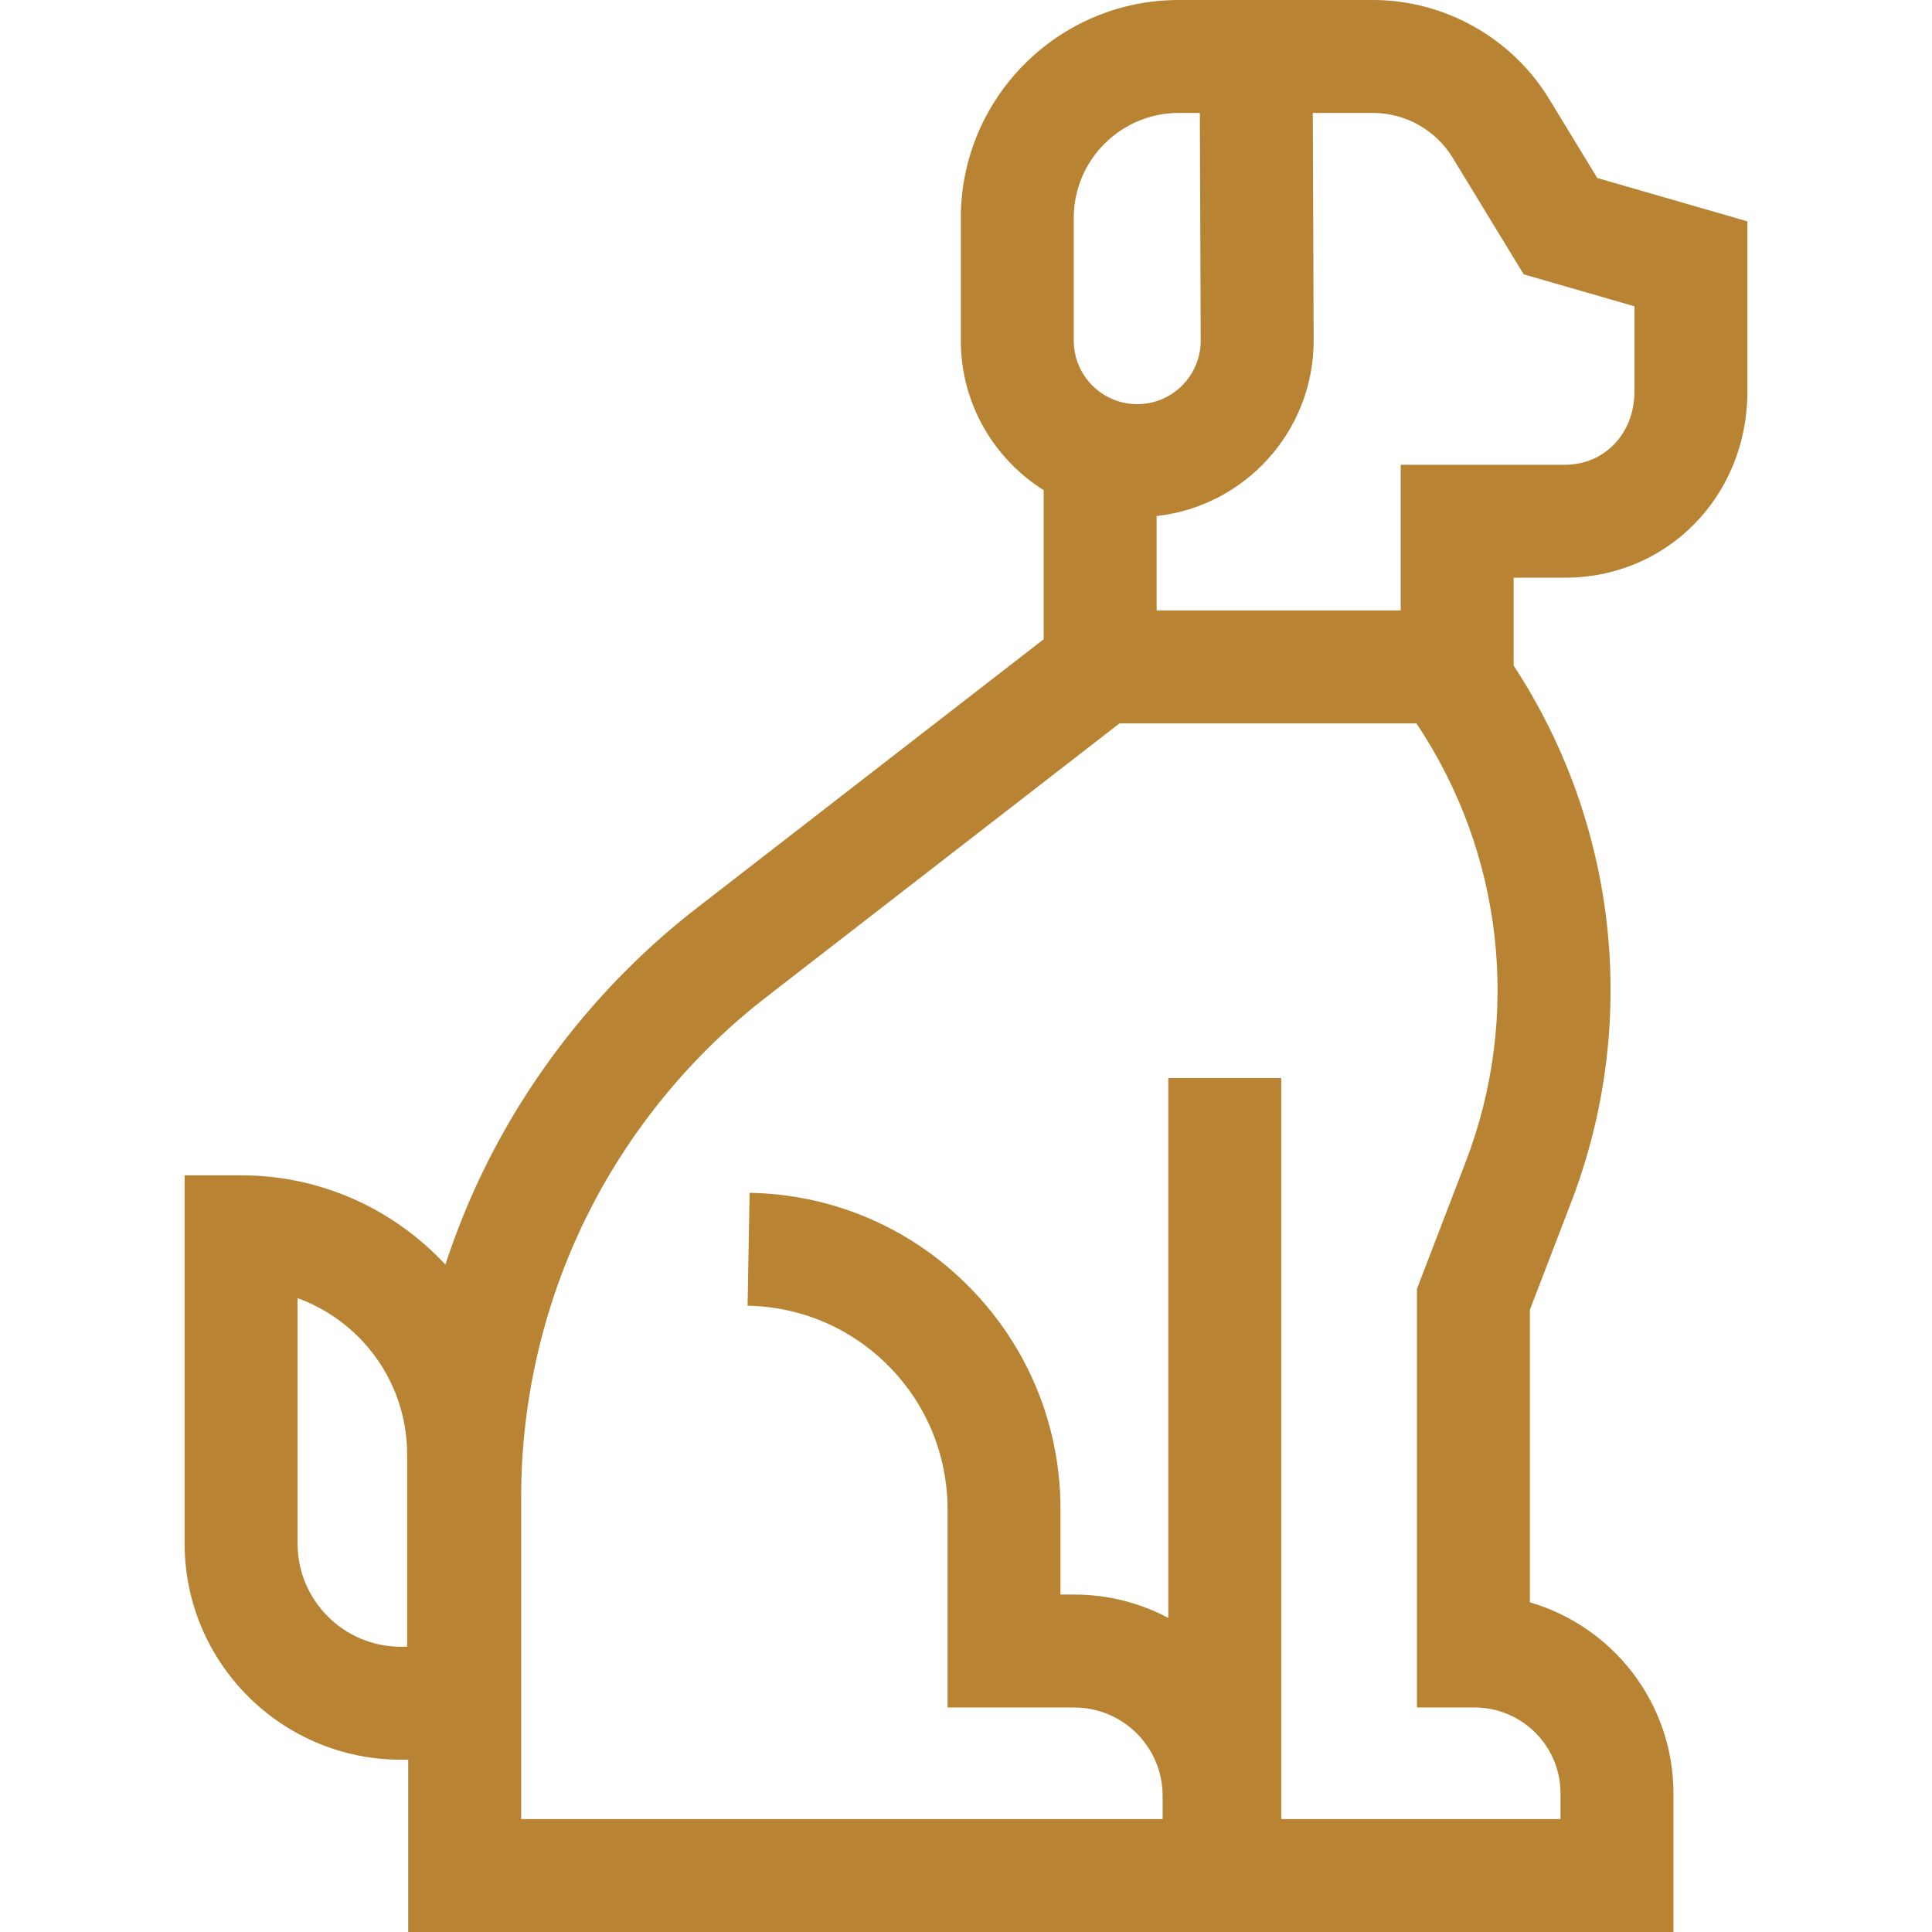 <svg xmlns="http://www.w3.org/2000/svg" xmlns:xlink="http://www.w3.org/1999/xlink" xmlns:serif="http://www.serif.com/" width="100%" height="100%" viewBox="0 0 512 512" xml:space="preserve" style="fill-rule:evenodd;clip-rule:evenodd;stroke-linejoin:round;stroke-miterlimit:2;"> <g> <path d="M423.296,47.175L410.522,26.203C400.675,10.04 382.802,-0 363.876,-0L312.364,-0C280.529,-0 254.629,25.899 254.629,57.734L254.629,90.287C254.629,106.96 263.409,121.613 276.582,129.892L276.582,169.411L184.618,240.672C160.961,259.003 141.493,282.897 128.32,309.769C124.305,317.96 120.874,326.447 118.034,335.132C104.524,320.591 85.257,311.471 63.891,311.471L48.926,311.471L48.926,409.047C48.926,440.635 74.625,466.335 106.214,466.335L108.183,466.335L108.183,512L443.482,512L443.482,475.263C443.482,451.29 427.391,431.006 405.442,424.645L405.442,347.098L416.356,318.676C434.511,271.398 428.777,218.574 401.134,176.386L401.134,153.095L414.769,153.095C441.856,153.095 463.075,131.439 463.075,103.792L463.075,58.659L423.296,47.175ZM284.56,57.734C284.56,42.403 297.033,29.931 312.364,29.931L317.971,29.931L318.203,90.287C318.203,99.561 310.657,107.108 301.381,107.108C292.105,107.108 284.559,99.562 284.559,90.287L284.559,57.734L284.56,57.734ZM107.89,436.403L106.214,436.403C91.13,436.403 78.857,424.131 78.857,409.046L78.857,344.022C95.772,350.159 107.89,366.39 107.89,385.399L107.89,436.403ZM413.551,475.263L413.551,482.069L339.539,482.069L339.539,285.702L309.608,285.702L309.608,428.766C302.168,424.82 293.695,422.574 284.703,422.574L281.041,422.574L281.041,399.98C281.041,377.855 272.502,356.979 256.998,341.195C241.494,325.412 220.772,316.502 198.651,316.106L198.117,346.033C212.345,346.286 225.673,352.017 235.646,362.17C245.618,372.322 251.11,385.75 251.11,399.98L251.11,452.505L284.703,452.505C297.608,452.505 308.107,463.004 308.107,475.909L308.107,482.07L138.114,482.07L138.114,396.596C138.114,371.208 144.02,345.741 155.195,322.945C166.37,300.15 182.884,279.881 202.951,264.332L296.668,191.713L375.368,191.713C398.353,226.033 403.263,269.279 388.414,307.948L375.51,341.549L375.51,452.505L390.792,452.505C403.342,452.504 413.551,462.714 413.551,475.263ZM433.143,103.793C433.143,114.837 425.243,123.165 414.768,123.165L371.203,123.165L371.203,161.782L306.513,161.782L306.513,136.751C329.886,134.186 348.134,114.327 348.134,90.23L347.902,29.932L363.876,29.932C372.43,29.932 380.51,34.47 384.959,41.776L403.797,72.7L433.143,81.171L433.143,103.793Z" style="fill:rgb(184,131,51);fill-rule:nonzero;"></path> </g> </svg>